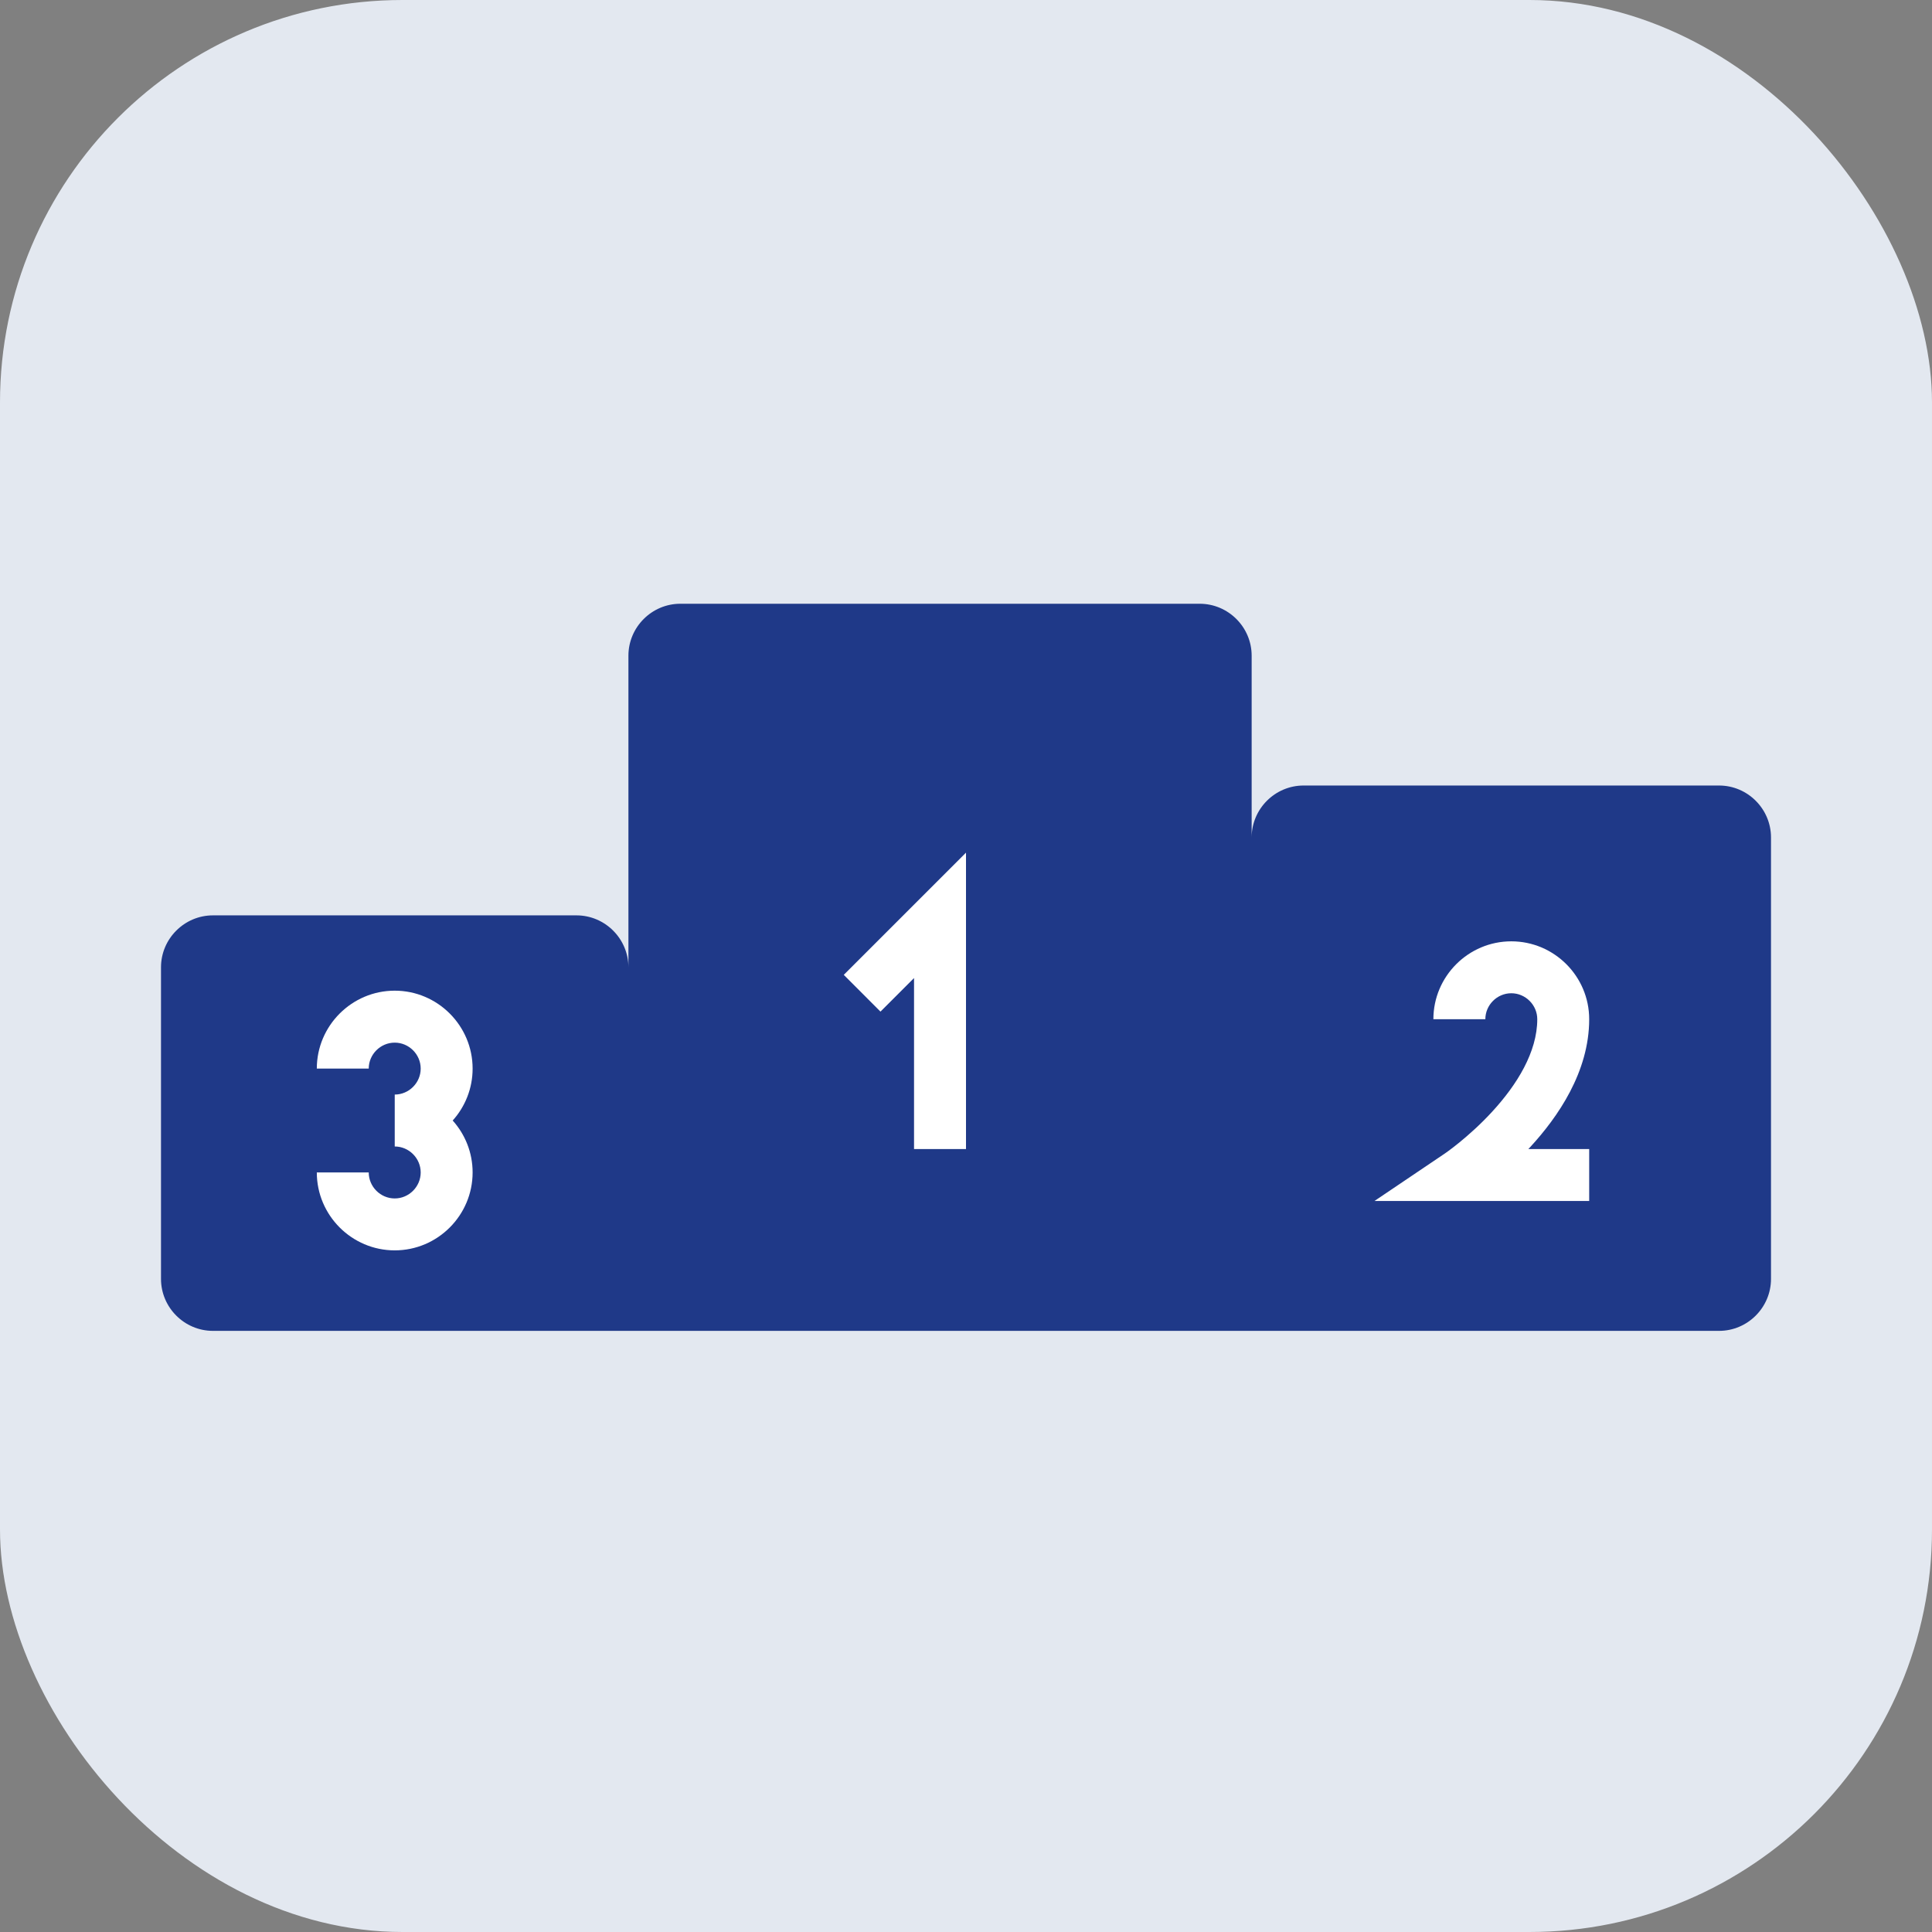 <svg width="48" height="48" viewBox="0 0 48 48" fill="none" xmlns="http://www.w3.org/2000/svg">
<rect x="0" y="0" width="48" height="48" fill="#808080" stroke="none"/>
<rect width="48" height="48" rx="10" fill="#E3E8F0"/>
<path d="M42.71 19.516H32.387C31.677 19.516 31.097 20.097 31.097 20.806V23.441V16.29C31.097 15.581 30.516 15 29.806 15H16.903C16.194 15 15.613 15.581 15.613 16.29V26.344V24.032C15.613 23.323 15.032 22.742 14.323 22.742H5.29C4.581 22.742 4 23.323 4 24.032V31.774C4 32.484 4.581 33.065 5.29 33.065H42.71C43.419 33.065 44 32.484 44 31.774V20.806C44 20.097 43.419 19.516 42.71 19.516Z" fill="#1F3988"/>
<path fill-rule="evenodd" clip-rule="evenodd" d="M24 21.184V28.548H22.709V24.299L21.875 25.133L20.963 24.22L24 21.184Z" fill="white"/>
<path fill-rule="evenodd" clip-rule="evenodd" d="M37.548 24.677C37.194 24.677 36.903 24.969 36.903 25.322H35.612C35.612 24.256 36.482 23.387 37.548 23.387C38.614 23.387 39.483 24.256 39.483 25.322C39.483 26.636 38.699 27.757 38.023 28.493C38.005 28.511 37.988 28.53 37.971 28.548H39.483V29.838H34.148L35.896 28.659L35.896 28.659L35.896 28.659L35.896 28.658L35.899 28.657C35.902 28.654 35.908 28.651 35.916 28.645C35.931 28.634 35.955 28.617 35.987 28.594C36.05 28.548 36.142 28.478 36.254 28.387C36.478 28.204 36.777 27.942 37.073 27.619C37.687 26.952 38.193 26.138 38.193 25.322C38.193 24.969 37.901 24.677 37.548 24.677Z" fill="white"/>
<path fill-rule="evenodd" clip-rule="evenodd" d="M7.871 26.549C7.871 25.483 8.741 24.613 9.807 24.613C10.873 24.613 11.742 25.483 11.742 26.549C11.742 27.044 11.555 27.496 11.247 27.839C11.555 28.182 11.742 28.634 11.742 29.129C11.742 30.195 10.873 31.065 9.807 31.065C8.741 31.065 7.871 30.195 7.871 29.129H9.161C9.161 29.483 9.453 29.775 9.807 29.775C10.16 29.775 10.452 29.483 10.452 29.129C10.452 28.776 10.16 28.484 9.807 28.484V27.194C10.16 27.194 10.452 26.902 10.452 26.549C10.452 26.195 10.16 25.904 9.807 25.904C9.453 25.904 9.161 26.195 9.161 26.549H7.871Z" fill="white"/>
</svg>
